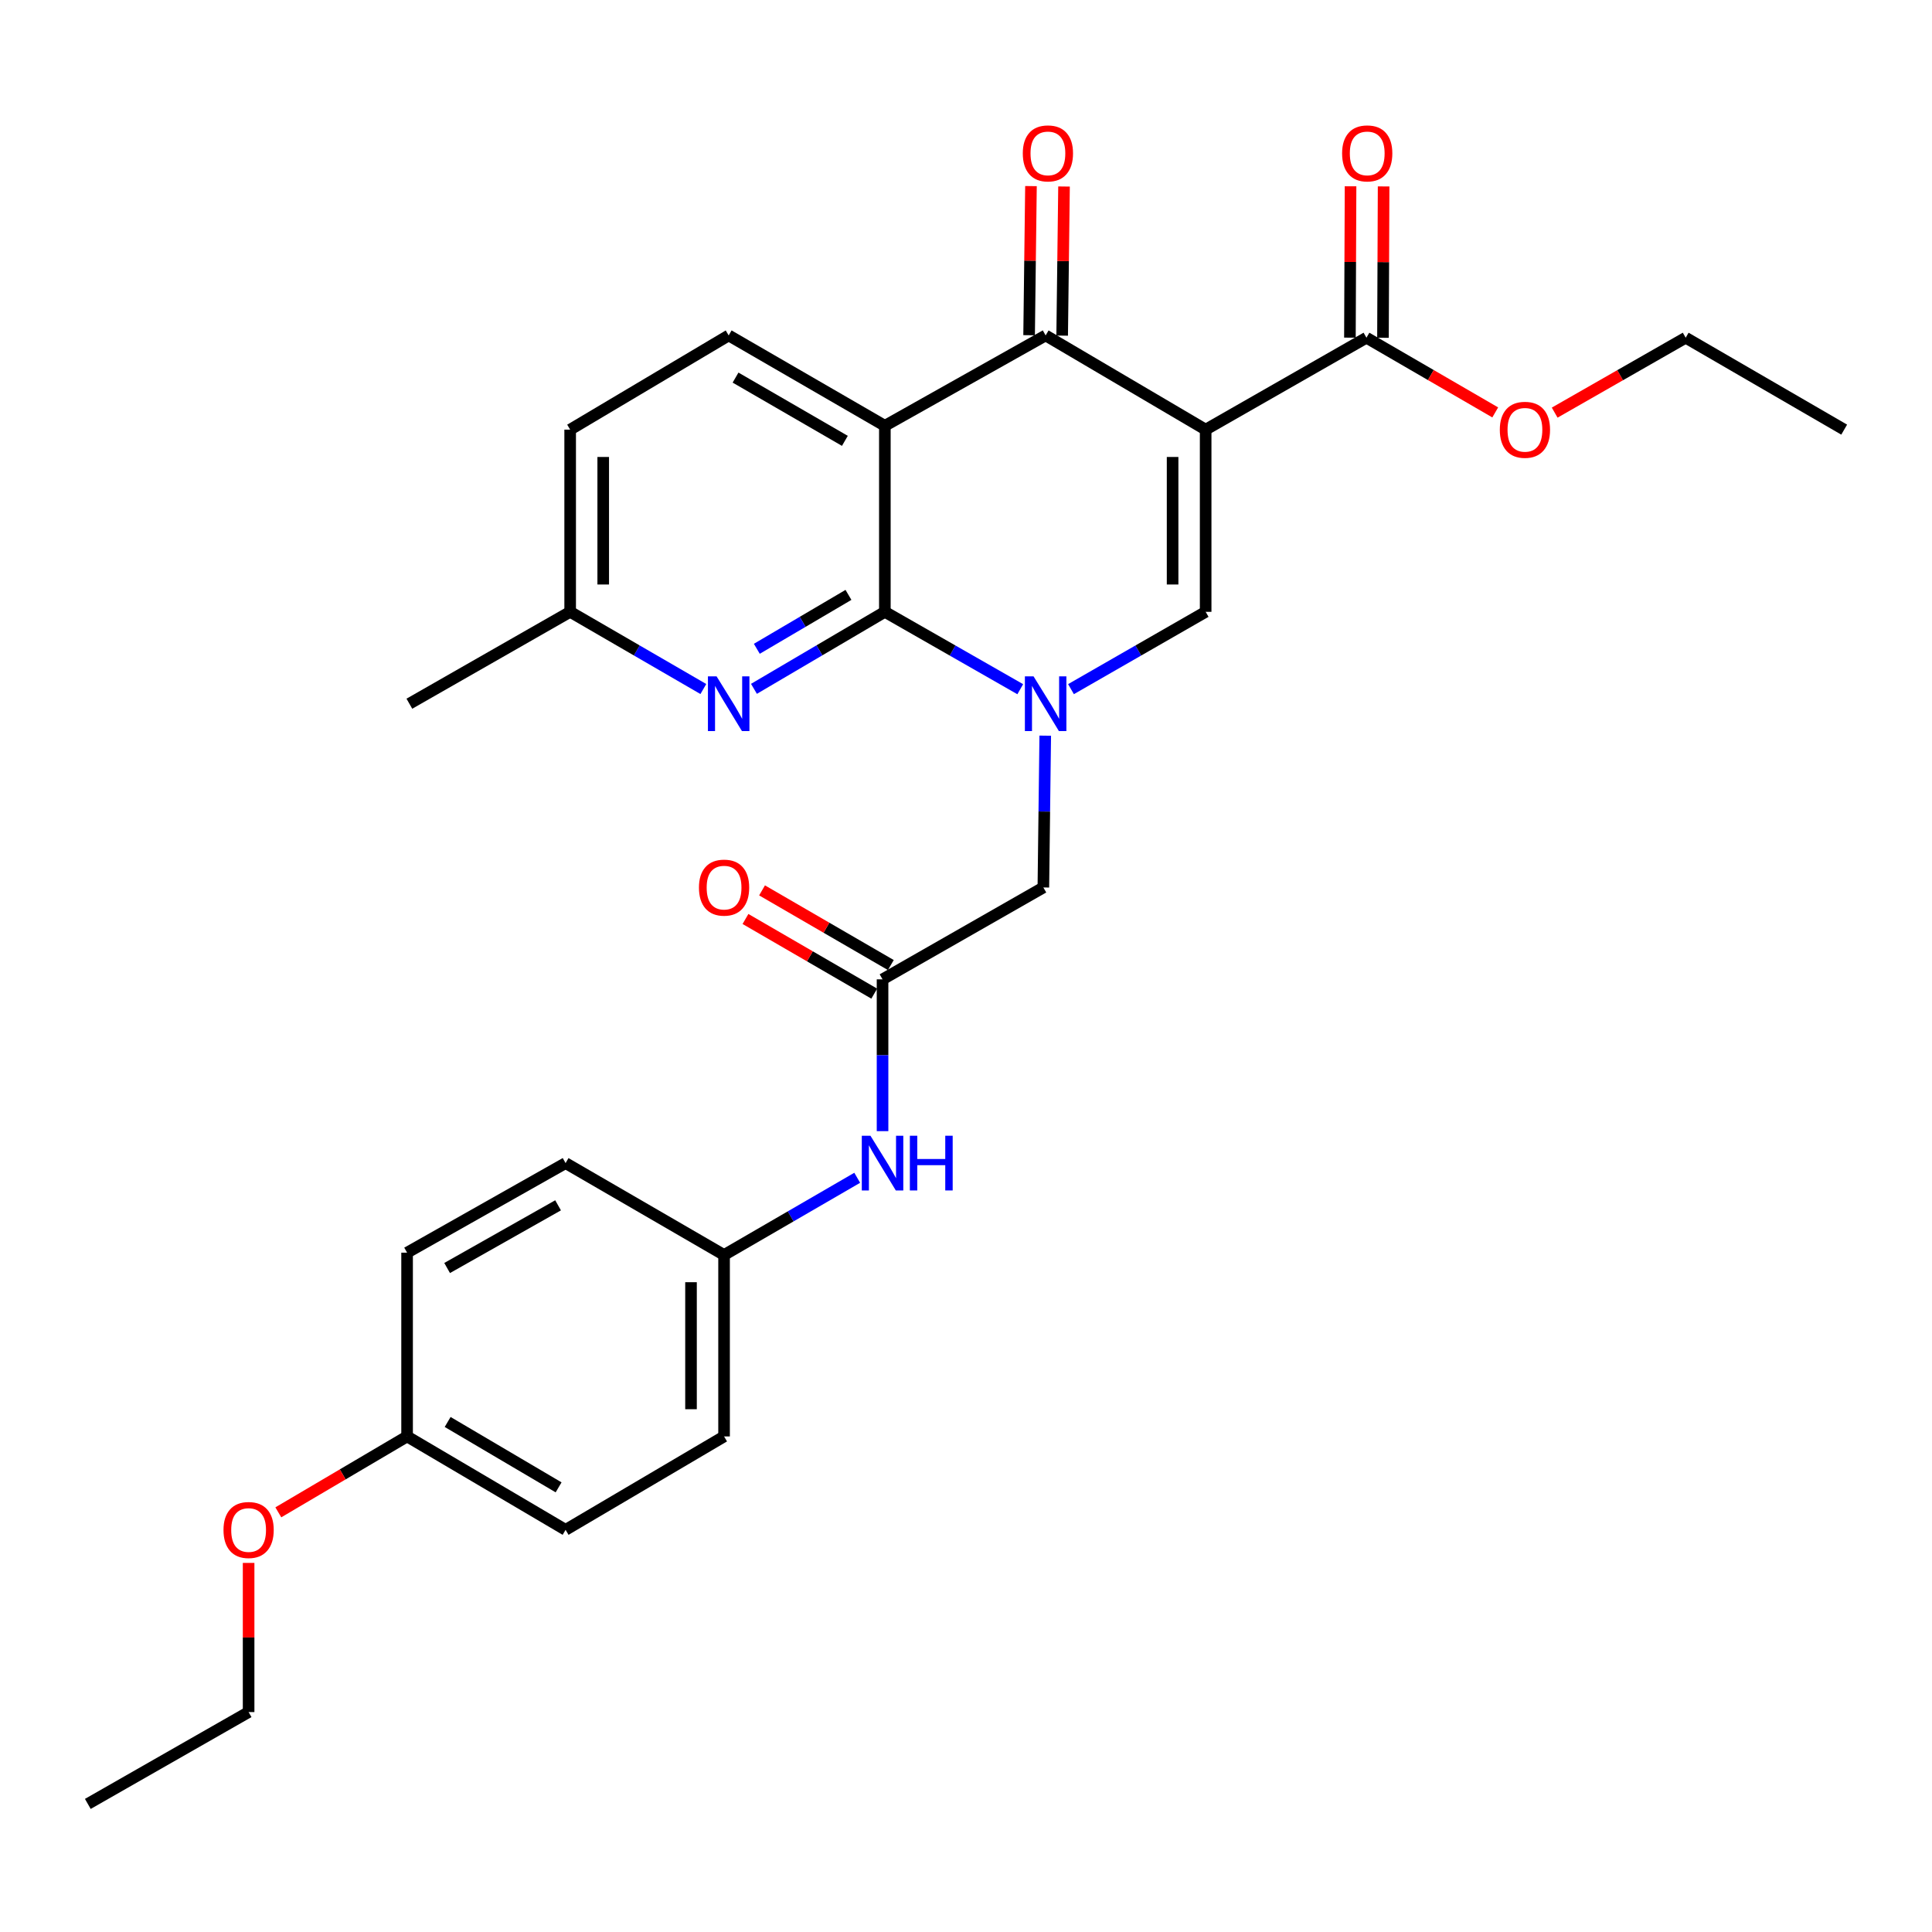 <?xml version='1.0' encoding='iso-8859-1'?>
<svg version='1.1' baseProfile='full'
              xmlns='http://www.w3.org/2000/svg'
                      xmlns:rdkit='http://www.rdkit.org/xml'
                      xmlns:xlink='http://www.w3.org/1999/xlink'
                  xml:space='preserve'
width='1000px' height='1000px' viewBox='0 0 1000 1000'>
<!-- END OF HEADER -->
<rect style='opacity:1.0;fill:#FFFFFF;stroke:none' width='1000' height='1000' x='0' y='0'> </rect>
<path class='bond-3' d='M 624.046,222.38 L 541.219,173.614' style='fill:none;fill-rule:evenodd;stroke:#000000;stroke-width:6px;stroke-linecap:butt;stroke-linejoin:miter;stroke-opacity:1' />
<path class='bond-4' d='M 624.046,222.38 L 624.046,316.681' style='fill:none;fill-rule:evenodd;stroke:#000000;stroke-width:6px;stroke-linecap:butt;stroke-linejoin:miter;stroke-opacity:1' />
<path class='bond-4' d='M 606.935,236.525 L 606.935,302.536' style='fill:none;fill-rule:evenodd;stroke:#000000;stroke-width:6px;stroke-linecap:butt;stroke-linejoin:miter;stroke-opacity:1' />
<path class='bond-6' d='M 624.046,222.38 L 707.272,174.802' style='fill:none;fill-rule:evenodd;stroke:#000000;stroke-width:6px;stroke-linecap:butt;stroke-linejoin:miter;stroke-opacity:1' />
<path class='bond-0' d='M 554.346,356.702 L 589.196,336.692' style='fill:none;fill-rule:evenodd;stroke:#0000FF;stroke-width:6px;stroke-linecap:butt;stroke-linejoin:miter;stroke-opacity:1' />
<path class='bond-0' d='M 589.196,336.692 L 624.046,316.681' style='fill:none;fill-rule:evenodd;stroke:#000000;stroke-width:6px;stroke-linecap:butt;stroke-linejoin:miter;stroke-opacity:1' />
<path class='bond-1' d='M 528.082,356.733 L 493.042,336.707' style='fill:none;fill-rule:evenodd;stroke:#0000FF;stroke-width:6px;stroke-linecap:butt;stroke-linejoin:miter;stroke-opacity:1' />
<path class='bond-1' d='M 493.042,336.707 L 458.002,316.681' style='fill:none;fill-rule:evenodd;stroke:#000000;stroke-width:6px;stroke-linecap:butt;stroke-linejoin:miter;stroke-opacity:1' />
<path class='bond-8' d='M 541.014,380.778 L 540.527,420.064' style='fill:none;fill-rule:evenodd;stroke:#0000FF;stroke-width:6px;stroke-linecap:butt;stroke-linejoin:miter;stroke-opacity:1' />
<path class='bond-8' d='M 540.527,420.064 L 540.04,459.349' style='fill:none;fill-rule:evenodd;stroke:#000000;stroke-width:6px;stroke-linecap:butt;stroke-linejoin:miter;stroke-opacity:1' />
<path class='bond-5' d='M 458.002,316.681 L 424.124,336.612' style='fill:none;fill-rule:evenodd;stroke:#000000;stroke-width:6px;stroke-linecap:butt;stroke-linejoin:miter;stroke-opacity:1' />
<path class='bond-5' d='M 424.124,336.612 L 390.247,356.542' style='fill:none;fill-rule:evenodd;stroke:#0000FF;stroke-width:6px;stroke-linecap:butt;stroke-linejoin:miter;stroke-opacity:1' />
<path class='bond-5' d='M 439.162,307.912 L 415.448,321.864' style='fill:none;fill-rule:evenodd;stroke:#000000;stroke-width:6px;stroke-linecap:butt;stroke-linejoin:miter;stroke-opacity:1' />
<path class='bond-5' d='M 415.448,321.864 L 391.733,335.815' style='fill:none;fill-rule:evenodd;stroke:#0000FF;stroke-width:6px;stroke-linecap:butt;stroke-linejoin:miter;stroke-opacity:1' />
<path class='bond-29' d='M 458.002,316.681 L 458.002,220.393' style='fill:none;fill-rule:evenodd;stroke:#000000;stroke-width:6px;stroke-linecap:butt;stroke-linejoin:miter;stroke-opacity:1' />
<path class='bond-2' d='M 458.002,220.393 L 541.219,173.614' style='fill:none;fill-rule:evenodd;stroke:#000000;stroke-width:6px;stroke-linecap:butt;stroke-linejoin:miter;stroke-opacity:1' />
<path class='bond-9' d='M 458.002,220.393 L 377.162,173.614' style='fill:none;fill-rule:evenodd;stroke:#000000;stroke-width:6px;stroke-linecap:butt;stroke-linejoin:miter;stroke-opacity:1' />
<path class='bond-9' d='M 437.306,228.187 L 380.718,195.441' style='fill:none;fill-rule:evenodd;stroke:#000000;stroke-width:6px;stroke-linecap:butt;stroke-linejoin:miter;stroke-opacity:1' />
<path class='bond-11' d='M 549.773,173.721 L 550.256,135.129' style='fill:none;fill-rule:evenodd;stroke:#000000;stroke-width:6px;stroke-linecap:butt;stroke-linejoin:miter;stroke-opacity:1' />
<path class='bond-11' d='M 550.256,135.129 L 550.738,96.537' style='fill:none;fill-rule:evenodd;stroke:#FF0000;stroke-width:6px;stroke-linecap:butt;stroke-linejoin:miter;stroke-opacity:1' />
<path class='bond-11' d='M 532.664,173.507 L 533.146,134.915' style='fill:none;fill-rule:evenodd;stroke:#000000;stroke-width:6px;stroke-linecap:butt;stroke-linejoin:miter;stroke-opacity:1' />
<path class='bond-11' d='M 533.146,134.915 L 533.629,96.324' style='fill:none;fill-rule:evenodd;stroke:#FF0000;stroke-width:6px;stroke-linecap:butt;stroke-linejoin:miter;stroke-opacity:1' />
<path class='bond-14' d='M 364.051,356.64 L 329.583,336.661' style='fill:none;fill-rule:evenodd;stroke:#0000FF;stroke-width:6px;stroke-linecap:butt;stroke-linejoin:miter;stroke-opacity:1' />
<path class='bond-14' d='M 329.583,336.661 L 295.114,316.681' style='fill:none;fill-rule:evenodd;stroke:#000000;stroke-width:6px;stroke-linecap:butt;stroke-linejoin:miter;stroke-opacity:1' />
<path class='bond-12' d='M 715.827,174.838 L 715.991,135.667' style='fill:none;fill-rule:evenodd;stroke:#000000;stroke-width:6px;stroke-linecap:butt;stroke-linejoin:miter;stroke-opacity:1' />
<path class='bond-12' d='M 715.991,135.667 L 716.155,96.496' style='fill:none;fill-rule:evenodd;stroke:#FF0000;stroke-width:6px;stroke-linecap:butt;stroke-linejoin:miter;stroke-opacity:1' />
<path class='bond-12' d='M 698.716,174.766 L 698.88,135.595' style='fill:none;fill-rule:evenodd;stroke:#000000;stroke-width:6px;stroke-linecap:butt;stroke-linejoin:miter;stroke-opacity:1' />
<path class='bond-12' d='M 698.88,135.595 L 699.044,96.424' style='fill:none;fill-rule:evenodd;stroke:#FF0000;stroke-width:6px;stroke-linecap:butt;stroke-linejoin:miter;stroke-opacity:1' />
<path class='bond-17' d='M 707.272,174.802 L 740.601,194.133' style='fill:none;fill-rule:evenodd;stroke:#000000;stroke-width:6px;stroke-linecap:butt;stroke-linejoin:miter;stroke-opacity:1' />
<path class='bond-17' d='M 740.601,194.133 L 773.93,213.465' style='fill:none;fill-rule:evenodd;stroke:#FF0000;stroke-width:6px;stroke-linecap:butt;stroke-linejoin:miter;stroke-opacity:1' />
<path class='bond-7' d='M 456.804,506.908 L 540.04,459.349' style='fill:none;fill-rule:evenodd;stroke:#000000;stroke-width:6px;stroke-linecap:butt;stroke-linejoin:miter;stroke-opacity:1' />
<path class='bond-10' d='M 456.804,506.908 L 456.804,546.194' style='fill:none;fill-rule:evenodd;stroke:#000000;stroke-width:6px;stroke-linecap:butt;stroke-linejoin:miter;stroke-opacity:1' />
<path class='bond-10' d='M 456.804,546.194 L 456.804,585.48' style='fill:none;fill-rule:evenodd;stroke:#0000FF;stroke-width:6px;stroke-linecap:butt;stroke-linejoin:miter;stroke-opacity:1' />
<path class='bond-13' d='M 461.095,499.507 L 427.766,480.183' style='fill:none;fill-rule:evenodd;stroke:#000000;stroke-width:6px;stroke-linecap:butt;stroke-linejoin:miter;stroke-opacity:1' />
<path class='bond-13' d='M 427.766,480.183 L 394.437,460.859' style='fill:none;fill-rule:evenodd;stroke:#FF0000;stroke-width:6px;stroke-linecap:butt;stroke-linejoin:miter;stroke-opacity:1' />
<path class='bond-13' d='M 452.513,514.31 L 419.184,494.986' style='fill:none;fill-rule:evenodd;stroke:#000000;stroke-width:6px;stroke-linecap:butt;stroke-linejoin:miter;stroke-opacity:1' />
<path class='bond-13' d='M 419.184,494.986 L 385.855,475.662' style='fill:none;fill-rule:evenodd;stroke:#FF0000;stroke-width:6px;stroke-linecap:butt;stroke-linejoin:miter;stroke-opacity:1' />
<path class='bond-16' d='M 377.162,173.614 L 295.114,222.38' style='fill:none;fill-rule:evenodd;stroke:#000000;stroke-width:6px;stroke-linecap:butt;stroke-linejoin:miter;stroke-opacity:1' />
<path class='bond-15' d='M 443.694,609.619 L 409.235,629.598' style='fill:none;fill-rule:evenodd;stroke:#0000FF;stroke-width:6px;stroke-linecap:butt;stroke-linejoin:miter;stroke-opacity:1' />
<path class='bond-15' d='M 409.235,629.598 L 374.776,649.576' style='fill:none;fill-rule:evenodd;stroke:#000000;stroke-width:6px;stroke-linecap:butt;stroke-linejoin:miter;stroke-opacity:1' />
<path class='bond-24' d='M 295.114,316.681 L 211.888,364.24' style='fill:none;fill-rule:evenodd;stroke:#000000;stroke-width:6px;stroke-linecap:butt;stroke-linejoin:miter;stroke-opacity:1' />
<path class='bond-30' d='M 295.114,316.681 L 295.114,222.38' style='fill:none;fill-rule:evenodd;stroke:#000000;stroke-width:6px;stroke-linecap:butt;stroke-linejoin:miter;stroke-opacity:1' />
<path class='bond-30' d='M 312.225,302.536 L 312.225,236.525' style='fill:none;fill-rule:evenodd;stroke:#000000;stroke-width:6px;stroke-linecap:butt;stroke-linejoin:miter;stroke-opacity:1' />
<path class='bond-19' d='M 374.776,649.576 L 292.747,602.017' style='fill:none;fill-rule:evenodd;stroke:#000000;stroke-width:6px;stroke-linecap:butt;stroke-linejoin:miter;stroke-opacity:1' />
<path class='bond-20' d='M 374.776,649.576 L 374.776,743.497' style='fill:none;fill-rule:evenodd;stroke:#000000;stroke-width:6px;stroke-linecap:butt;stroke-linejoin:miter;stroke-opacity:1' />
<path class='bond-20' d='M 357.665,663.665 L 357.665,729.409' style='fill:none;fill-rule:evenodd;stroke:#000000;stroke-width:6px;stroke-linecap:butt;stroke-linejoin:miter;stroke-opacity:1' />
<path class='bond-25' d='M 804.697,213.577 L 838.602,194.189' style='fill:none;fill-rule:evenodd;stroke:#FF0000;stroke-width:6px;stroke-linecap:butt;stroke-linejoin:miter;stroke-opacity:1' />
<path class='bond-25' d='M 838.602,194.189 L 872.507,174.802' style='fill:none;fill-rule:evenodd;stroke:#000000;stroke-width:6px;stroke-linecap:butt;stroke-linejoin:miter;stroke-opacity:1' />
<path class='bond-18' d='M 210.709,743.497 L 292.747,791.845' style='fill:none;fill-rule:evenodd;stroke:#000000;stroke-width:6px;stroke-linecap:butt;stroke-linejoin:miter;stroke-opacity:1' />
<path class='bond-18' d='M 231.703,736.008 L 289.129,769.852' style='fill:none;fill-rule:evenodd;stroke:#000000;stroke-width:6px;stroke-linecap:butt;stroke-linejoin:miter;stroke-opacity:1' />
<path class='bond-23' d='M 210.709,743.497 L 177.385,763.139' style='fill:none;fill-rule:evenodd;stroke:#000000;stroke-width:6px;stroke-linecap:butt;stroke-linejoin:miter;stroke-opacity:1' />
<path class='bond-23' d='M 177.385,763.139 L 144.061,782.78' style='fill:none;fill-rule:evenodd;stroke:#FF0000;stroke-width:6px;stroke-linecap:butt;stroke-linejoin:miter;stroke-opacity:1' />
<path class='bond-31' d='M 210.709,743.497 L 210.709,648.379' style='fill:none;fill-rule:evenodd;stroke:#000000;stroke-width:6px;stroke-linecap:butt;stroke-linejoin:miter;stroke-opacity:1' />
<path class='bond-22' d='M 292.747,602.017 L 210.709,648.379' style='fill:none;fill-rule:evenodd;stroke:#000000;stroke-width:6px;stroke-linecap:butt;stroke-linejoin:miter;stroke-opacity:1' />
<path class='bond-22' d='M 288.86,623.868 L 231.433,656.321' style='fill:none;fill-rule:evenodd;stroke:#000000;stroke-width:6px;stroke-linecap:butt;stroke-linejoin:miter;stroke-opacity:1' />
<path class='bond-21' d='M 374.776,743.497 L 292.747,791.845' style='fill:none;fill-rule:evenodd;stroke:#000000;stroke-width:6px;stroke-linecap:butt;stroke-linejoin:miter;stroke-opacity:1' />
<path class='bond-26' d='M 128.681,808.963 L 128.681,847.564' style='fill:none;fill-rule:evenodd;stroke:#FF0000;stroke-width:6px;stroke-linecap:butt;stroke-linejoin:miter;stroke-opacity:1' />
<path class='bond-26' d='M 128.681,847.564 L 128.681,886.165' style='fill:none;fill-rule:evenodd;stroke:#000000;stroke-width:6px;stroke-linecap:butt;stroke-linejoin:miter;stroke-opacity:1' />
<path class='bond-27' d='M 872.507,174.802 L 954.545,222.38' style='fill:none;fill-rule:evenodd;stroke:#000000;stroke-width:6px;stroke-linecap:butt;stroke-linejoin:miter;stroke-opacity:1' />
<path class='bond-28' d='M 128.681,886.165 L 45.455,933.705' style='fill:none;fill-rule:evenodd;stroke:#000000;stroke-width:6px;stroke-linecap:butt;stroke-linejoin:miter;stroke-opacity:1' />
<path  class='atom-1' d='M 534.959 350.08
L 544.239 365.08
Q 545.159 366.56, 546.639 369.24
Q 548.119 371.92, 548.199 372.08
L 548.199 350.08
L 551.959 350.08
L 551.959 378.4
L 548.079 378.4
L 538.119 362
Q 536.959 360.08, 535.719 357.88
Q 534.519 355.68, 534.159 355
L 534.159 378.4
L 530.479 378.4
L 530.479 350.08
L 534.959 350.08
' fill='#0000FF'/>
<path  class='atom-6' d='M 370.902 350.08
L 380.182 365.08
Q 381.102 366.56, 382.582 369.24
Q 384.062 371.92, 384.142 372.08
L 384.142 350.08
L 387.902 350.08
L 387.902 378.4
L 384.022 378.4
L 374.062 362
Q 372.902 360.08, 371.662 357.88
Q 370.462 355.68, 370.102 355
L 370.102 378.4
L 366.422 378.4
L 366.422 350.08
L 370.902 350.08
' fill='#0000FF'/>
<path  class='atom-11' d='M 450.544 587.857
L 459.824 602.857
Q 460.744 604.337, 462.224 607.017
Q 463.704 609.697, 463.784 609.857
L 463.784 587.857
L 467.544 587.857
L 467.544 616.177
L 463.664 616.177
L 453.704 599.777
Q 452.544 597.857, 451.304 595.657
Q 450.104 593.457, 449.744 592.777
L 449.744 616.177
L 446.064 616.177
L 446.064 587.857
L 450.544 587.857
' fill='#0000FF'/>
<path  class='atom-11' d='M 470.944 587.857
L 474.784 587.857
L 474.784 599.897
L 489.264 599.897
L 489.264 587.857
L 493.104 587.857
L 493.104 616.177
L 489.264 616.177
L 489.264 603.097
L 474.784 603.097
L 474.784 616.177
L 470.944 616.177
L 470.944 587.857
' fill='#0000FF'/>
<path  class='atom-12' d='M 529.397 79.393
Q 529.397 72.593, 532.757 68.793
Q 536.117 64.993, 542.397 64.993
Q 548.677 64.993, 552.037 68.793
Q 555.397 72.593, 555.397 79.393
Q 555.397 86.273, 551.997 90.193
Q 548.597 94.073, 542.397 94.073
Q 536.157 94.073, 532.757 90.193
Q 529.397 86.313, 529.397 79.393
M 542.397 90.873
Q 546.717 90.873, 549.037 87.993
Q 551.397 85.073, 551.397 79.393
Q 551.397 73.833, 549.037 71.033
Q 546.717 68.193, 542.397 68.193
Q 538.077 68.193, 535.717 70.993
Q 533.397 73.793, 533.397 79.393
Q 533.397 85.113, 535.717 87.993
Q 538.077 90.873, 542.397 90.873
' fill='#FF0000'/>
<path  class='atom-13' d='M 694.671 79.393
Q 694.671 72.593, 698.031 68.793
Q 701.391 64.993, 707.671 64.993
Q 713.951 64.993, 717.311 68.793
Q 720.671 72.593, 720.671 79.393
Q 720.671 86.273, 717.271 90.193
Q 713.871 94.073, 707.671 94.073
Q 701.431 94.073, 698.031 90.193
Q 694.671 86.313, 694.671 79.393
M 707.671 90.873
Q 711.991 90.873, 714.311 87.993
Q 716.671 85.073, 716.671 79.393
Q 716.671 73.833, 714.311 71.033
Q 711.991 68.193, 707.671 68.193
Q 703.351 68.193, 700.991 70.993
Q 698.671 73.793, 698.671 79.393
Q 698.671 85.113, 700.991 87.993
Q 703.351 90.873, 707.671 90.873
' fill='#FF0000'/>
<path  class='atom-14' d='M 361.776 459.429
Q 361.776 452.629, 365.136 448.829
Q 368.496 445.029, 374.776 445.029
Q 381.056 445.029, 384.416 448.829
Q 387.776 452.629, 387.776 459.429
Q 387.776 466.309, 384.376 470.229
Q 380.976 474.109, 374.776 474.109
Q 368.536 474.109, 365.136 470.229
Q 361.776 466.349, 361.776 459.429
M 374.776 470.909
Q 379.096 470.909, 381.416 468.029
Q 383.776 465.109, 383.776 459.429
Q 383.776 453.869, 381.416 451.069
Q 379.096 448.229, 374.776 448.229
Q 370.456 448.229, 368.096 451.029
Q 365.776 453.829, 365.776 459.429
Q 365.776 465.149, 368.096 468.029
Q 370.456 470.909, 374.776 470.909
' fill='#FF0000'/>
<path  class='atom-18' d='M 776.3 222.46
Q 776.3 215.66, 779.66 211.86
Q 783.02 208.06, 789.3 208.06
Q 795.58 208.06, 798.94 211.86
Q 802.3 215.66, 802.3 222.46
Q 802.3 229.34, 798.9 233.26
Q 795.5 237.14, 789.3 237.14
Q 783.06 237.14, 779.66 233.26
Q 776.3 229.38, 776.3 222.46
M 789.3 233.94
Q 793.62 233.94, 795.94 231.06
Q 798.3 228.14, 798.3 222.46
Q 798.3 216.9, 795.94 214.1
Q 793.62 211.26, 789.3 211.26
Q 784.98 211.26, 782.62 214.06
Q 780.3 216.86, 780.3 222.46
Q 780.3 228.18, 782.62 231.06
Q 784.98 233.94, 789.3 233.94
' fill='#FF0000'/>
<path  class='atom-24' d='M 115.681 791.925
Q 115.681 785.125, 119.041 781.325
Q 122.401 777.525, 128.681 777.525
Q 134.961 777.525, 138.321 781.325
Q 141.681 785.125, 141.681 791.925
Q 141.681 798.805, 138.281 802.725
Q 134.881 806.605, 128.681 806.605
Q 122.441 806.605, 119.041 802.725
Q 115.681 798.845, 115.681 791.925
M 128.681 803.405
Q 133.001 803.405, 135.321 800.525
Q 137.681 797.605, 137.681 791.925
Q 137.681 786.365, 135.321 783.565
Q 133.001 780.725, 128.681 780.725
Q 124.361 780.725, 122.001 783.525
Q 119.681 786.325, 119.681 791.925
Q 119.681 797.645, 122.001 800.525
Q 124.361 803.405, 128.681 803.405
' fill='#FF0000'/>
</svg>
